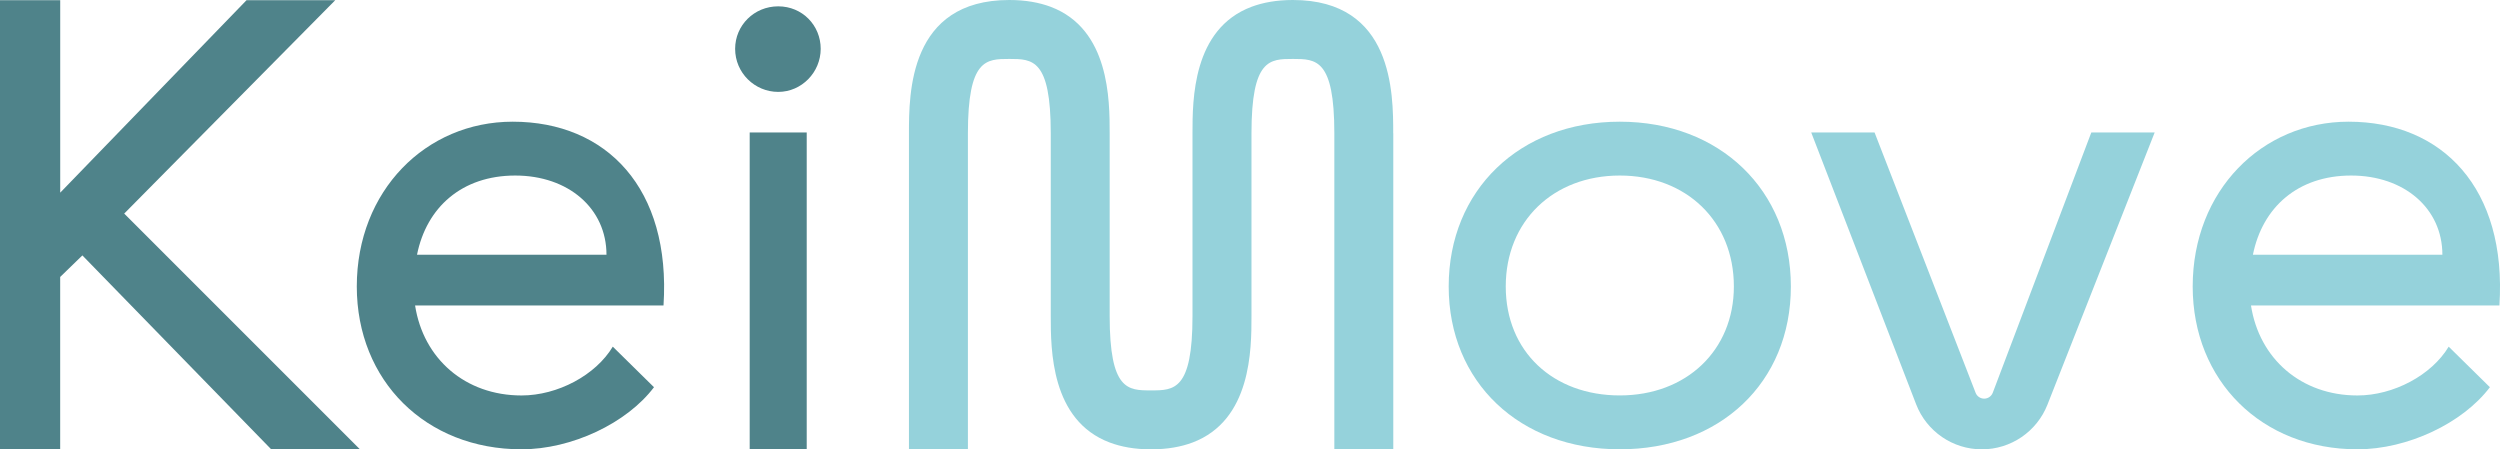 <?xml version="1.0" encoding="UTF-8"?>
<svg id="Livello_2" data-name="Livello 2" xmlns="http://www.w3.org/2000/svg" viewBox="0 0 769.35 138.27">
  <defs>
    <style>
      .cls-1 {
        fill: #95d2db;
      }

      .cls-2 {
        fill: #4f838a;
      }
    </style>
  </defs>
  <g id="Livello_1-2" data-name="Livello 1">
    <g>
      <path class="cls-1" d="M428.77,41.04v97.24h-18.14V41.04c0-22.9-5.62-22.9-12.75-22.9s-12.75,0-12.75,22.9v56.2c0,10.29-.03,32.1-18.14,38.94-3.52,1.32-7.72,2.1-12.77,2.1s-9.2-.78-12.72-2.1c-18.14-6.84-18.14-28.65-18.14-38.94v-56.2c0-22.9-5.62-22.9-12.75-22.9s-12.75,0-12.75,22.9v97.24h-18.14V41.04c0-12.28,0-41.04,30.88-41.04,5.03,0,9.22.78,12.75,2.1,18.11,6.84,18.14,28.65,18.14,38.94v56.2c0,22.9,5.62,22.9,12.72,22.9s12.77,0,12.77-22.9v-56.2c0-10.29,0-32.1,18.14-38.94,3.52-1.32,7.72-2.1,12.75-2.1,30.88,0,30.88,28.76,30.88,41.04Z"/>
      <path class="cls-2" d="M0,.07h18.53v59.22S75.86.07,75.86.07h27.3L38.22,65.73l72.55,72.55h-27.3l-58.12-59.68-6.83,6.63v53.04H0V.07Z"/>
      <path class="cls-2" d="M109.8,88.15c0-29.45,21.26-50.7,47.97-50.7,28.86,0,48.76,20.48,46.42,56.56h-76.45c2.54,16.38,15.41,27.69,32.76,27.69,11.12,0,22.82-6.24,28.08-15.02l12.68,12.48c-8.39,11.11-25.35,19.11-40.76,19.11-29.45,0-50.7-21.06-50.7-50.12ZM186.64,78.4c0-14.23-11.7-24.38-28.08-24.38s-27.3,9.75-30.23,24.38h58.31Z"/>
      <path class="cls-2" d="M226.23,15.02c0-7.22,5.85-13.07,13.26-13.07s13.07,5.85,13.07,13.07-5.85,13.26-13.07,13.26-13.26-5.85-13.26-13.26ZM230.71,40.77h17.55v97.51h-17.55V40.77Z"/>
      <path class="cls-1" d="M445.82,88.15c0-29.64,21.84-50.7,52.65-50.7s52.65,21.06,52.65,50.7-21.84,50.12-52.65,50.12-52.65-20.67-52.65-50.12ZM533.58,88.15c0-20.09-14.63-34.13-35.1-34.13s-35.1,14.04-35.1,34.13,14.63,33.54,35.1,33.54,35.1-13.85,35.1-33.54Z"/>
      <path class="cls-1" d="M557.38,40.77h19.5l31.09,80.1c.42,1.09,1.47,1.81,2.64,1.81h0c1.18,0,2.23-.73,2.65-1.83l30.32-80.08h19.5l-33,83.77c-3.27,8.29-11.27,13.74-20.18,13.74h0c-8.96,0-17.01-5.52-20.23-13.88l-32.28-83.63Z"/>
      <path class="cls-1" d="M674.78,88.15c0-29.45,21.26-50.7,47.97-50.7,28.86,0,48.76,20.48,46.42,56.56h-76.45c2.54,16.38,15.41,27.69,32.76,27.69,11.12,0,22.82-6.24,28.08-15.02l12.68,12.48c-8.39,11.11-25.35,19.11-40.76,19.11-29.45,0-50.7-21.06-50.7-50.12ZM751.62,78.4c0-14.23-11.7-24.38-28.08-24.38s-27.3,9.75-30.23,24.38h58.31Z"/>
    </g>
  </g>
</svg>